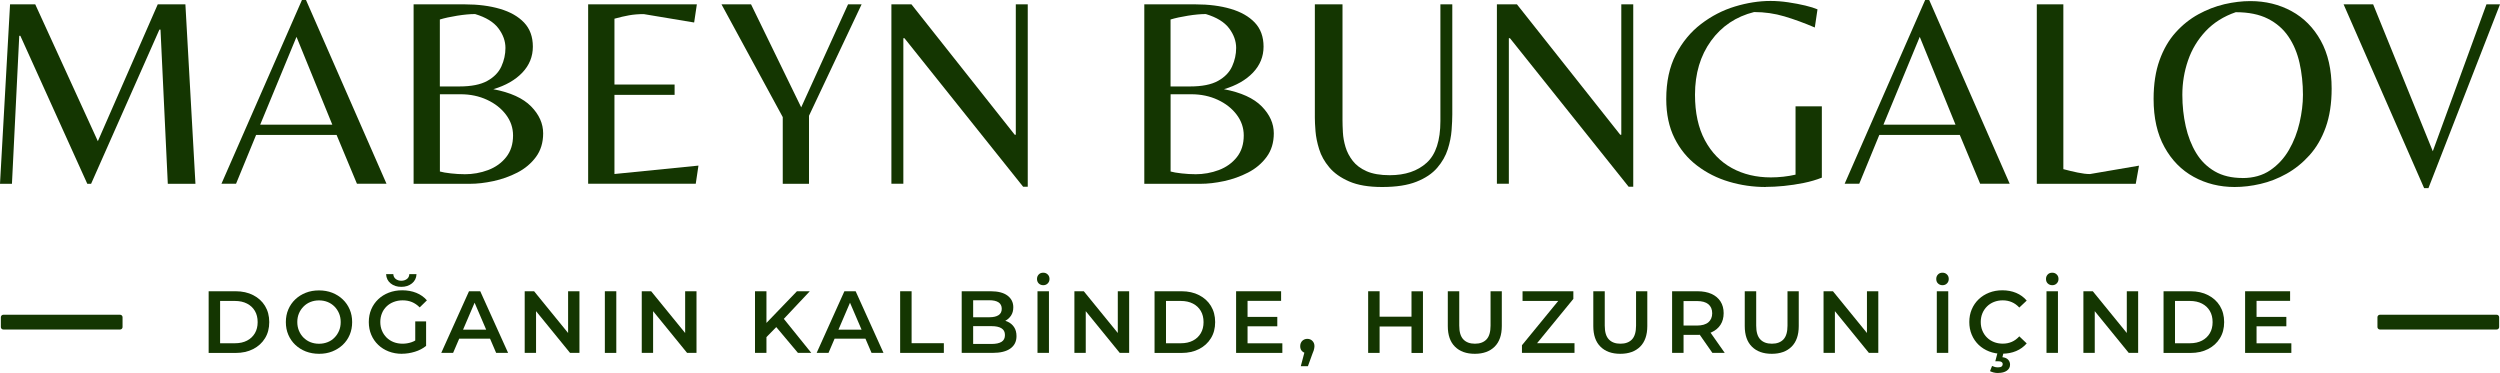 <?xml version="1.0" encoding="UTF-8"?> <svg xmlns="http://www.w3.org/2000/svg" id="uuid-58a31e0e-6f52-4a57-ae5c-71a0afa86961" viewBox="0 0 500 74.6"><path d="M0,36.75L2.01.87h5.04l12.52,27.37L31.55.87h5.53l2.01,35.89h-5.53l-1.46-30.84h-.22l-13.66,30.84h-.76L4.07,7.16h-.22l-1.46,29.6H0Z" style="fill:#143601;"></path><path d="M44.29,36.75L60.39,0h.81l16.1,36.75h-5.91l-4.07-9.76h-16.1l-4.01,9.76h-2.93ZM52.04,24.93h14.42l-7.16-17.56-7.26,17.56Z" style="fill:#143601;"></path><path d="M82.72,36.75V.87h10.25c2.64,0,4.98.3,7.02.9,2.04.6,3.65,1.51,4.82,2.74,1.17,1.23,1.76,2.84,1.76,4.82s-.7,3.72-2.11,5.2c-1.41,1.48-3.34,2.58-5.8,3.31,3.43.65,5.95,1.8,7.56,3.44,1.61,1.64,2.41,3.44,2.41,5.39,0,1.84-.48,3.42-1.44,4.72-.96,1.3-2.2,2.34-3.71,3.12-1.52.78-3.12,1.35-4.8,1.71-1.68.36-3.24.54-4.69.54h-11.28ZM87.98,17.29h3.9c2.39,0,4.25-.37,5.58-1.11,1.34-.74,2.28-1.71,2.82-2.9.54-1.19.81-2.42.81-3.69,0-1.37-.47-2.68-1.41-3.93-.94-1.25-2.49-2.2-4.66-2.85-1.01,0-2.2.11-3.58.33-1.37.22-2.53.47-3.47.76v13.39ZM92.91,34.85c1.66,0,3.23-.28,4.72-.84,1.48-.56,2.68-1.42,3.6-2.58.92-1.16,1.38-2.6,1.38-4.34,0-1.52-.47-2.9-1.41-4.15-.94-1.25-2.2-2.24-3.79-2.98-1.59-.74-3.36-1.11-5.31-1.11h-4.12v15.45c.51.15,1.24.27,2.2.38.96.11,1.87.16,2.74.16Z" style="fill:#143601;"></path><path d="M117.63,36.75V.87h21.74l-.54,3.63-10.08-1.68c-1.05,0-2.02.08-2.93.24-.9.16-1.88.39-2.93.68v13.17h12.03v2.06h-12.03v15.83l16.8-1.68-.54,3.63h-21.52Z" style="fill:#143601;"></path><path d="M156.55,36.75v-13.33L144.3.87h5.91l10.03,20.6L169.61.87h2.71l-10.52,22.28v13.61h-5.26Z" style="fill:#143601;"></path><path d="M204.63,37.35l-23.74-29.71h-.22v29.11h-2.39V.87h4.01l20.65,26.07h.22V.87h2.39v36.48h-.92Z" style="fill:#143601;"></path><path d="M228.86,36.75V.87h10.25c2.64,0,4.98.3,7.02.9,2.04.6,3.65,1.51,4.82,2.74,1.17,1.23,1.76,2.84,1.76,4.82s-.71,3.72-2.12,5.2c-1.41,1.48-3.34,2.58-5.8,3.31,3.43.65,5.95,1.8,7.56,3.44,1.61,1.64,2.41,3.44,2.41,5.39,0,1.84-.48,3.42-1.44,4.72-.96,1.3-2.19,2.34-3.71,3.12-1.52.78-3.12,1.35-4.8,1.71-1.68.36-3.24.54-4.69.54h-11.28ZM234.12,17.29h3.9c2.39,0,4.25-.37,5.58-1.11,1.34-.74,2.28-1.71,2.82-2.9.54-1.19.81-2.42.81-3.69,0-1.37-.47-2.68-1.41-3.93-.94-1.25-2.49-2.2-4.66-2.85-1.01,0-2.2.11-3.58.33-1.37.22-2.53.47-3.47.76v13.39ZM239.05,34.85c1.66,0,3.23-.28,4.72-.84,1.48-.56,2.68-1.42,3.6-2.58.92-1.16,1.38-2.6,1.38-4.34,0-1.52-.47-2.9-1.41-4.15-.94-1.25-2.2-2.24-3.79-2.98-1.59-.74-3.36-1.11-5.31-1.11h-4.12v15.45c.51.15,1.24.27,2.2.38.96.11,1.87.16,2.74.16Z" style="fill:#143601;"></path><path d="M276.4,37.4c-2.68,0-4.86-.37-6.56-1.11-1.7-.74-3.03-1.68-3.98-2.82-.96-1.14-1.64-2.35-2.03-3.63-.4-1.28-.64-2.48-.73-3.6-.09-1.12-.13-2.01-.13-2.66V.87h5.53v23.15c0,.69.03,1.51.08,2.47.05.96.23,1.92.52,2.9.29.98.77,1.9,1.44,2.77.67.87,1.6,1.56,2.79,2.09,1.19.52,2.73.79,4.61.79,3.11,0,5.57-.83,7.4-2.49s2.74-4.45,2.74-8.35V.87h2.38v22.01c0,.87-.05,1.92-.14,3.14-.09,1.23-.34,2.5-.76,3.82-.42,1.32-1.12,2.56-2.11,3.71-.99,1.16-2.38,2.09-4.15,2.79-1.77.71-4.06,1.06-6.88,1.06Z" style="fill:#143601;"></path><path d="M325.73,37.35l-23.74-29.71h-.22v29.11h-2.39V.87h4.01l20.65,26.07h.22V.87h2.39v36.48h-.92Z" style="fill:#143601;"></path><path d="M353.15,37.4c-2.53,0-4.98-.35-7.35-1.06-2.37-.7-4.5-1.78-6.4-3.23-1.9-1.44-3.4-3.27-4.5-5.48-1.1-2.2-1.65-4.81-1.65-7.81,0-3.47.64-6.44,1.92-8.92,1.28-2.47,2.96-4.51,5.04-6.1,2.08-1.59,4.34-2.76,6.78-3.5,2.44-.74,4.81-1.11,7.13-1.11,1.12,0,2.29.09,3.52.27,1.23.18,2.37.4,3.42.65,1.05.25,1.86.51,2.44.76l-.54,3.63c-2.1-.9-4.12-1.64-6.07-2.22s-3.98-.87-6.07-.87c-3.61.9-6.49,2.83-8.62,5.77-2.13,2.95-3.2,6.53-3.2,10.76,0,3.61.66,6.65,1.98,9.11,1.32,2.46,3.12,4.31,5.39,5.56,2.28,1.25,4.88,1.87,7.81,1.87.83,0,1.66-.05,2.49-.14.83-.09,1.64-.23,2.44-.41v-13.66h5.26v14.26c-1.08.43-2.29.79-3.63,1.06-1.34.27-2.67.47-3.98.6-1.32.13-2.52.19-3.6.19Z" style="fill:#143601;"></path><path d="M368.93,36.75L385.03,0h.81l16.1,36.75h-5.91l-4.07-9.76h-16.1l-4.01,9.76h-2.93ZM376.68,24.93h14.42l-7.15-17.56-7.26,17.56Z" style="fill:#143601;"></path><path d="M407.36,36.75V.87h5.31v32.96c.94.25,1.89.48,2.85.68.96.2,1.78.3,2.47.3l9.81-1.68-.65,3.63h-19.79Z" style="fill:#143601;"></path><path d="M446.93,37.4c-3,0-5.73-.68-8.19-2.03-2.46-1.35-4.41-3.34-5.85-5.96-1.45-2.62-2.17-5.83-2.17-9.62,0-2.96.4-5.55,1.19-7.75s1.87-4.06,3.23-5.56c1.35-1.5,2.87-2.71,4.55-3.63,1.68-.92,3.42-1.59,5.2-2.01,1.79-.41,3.51-.62,5.18-.62,3.04,0,5.78.67,8.24,2.01,2.46,1.34,4.41,3.31,5.85,5.91,1.44,2.6,2.17,5.8,2.17,9.59,0,2.96-.4,5.55-1.19,7.75s-1.88,4.06-3.25,5.58-2.9,2.75-4.58,3.69c-1.68.94-3.42,1.62-5.2,2.03-1.79.42-3.51.62-5.18.62ZM448.5,35.61c2.17,0,4.02-.52,5.56-1.57,1.53-1.05,2.78-2.4,3.74-4.07.96-1.66,1.66-3.47,2.11-5.42.45-1.95.68-3.81.68-5.58,0-2.24-.23-4.36-.68-6.37-.45-2-1.19-3.77-2.22-5.28-1.03-1.52-2.4-2.71-4.12-3.58-1.72-.87-3.86-1.3-6.42-1.3-2.42.83-4.43,2.1-6.02,3.79-1.59,1.7-2.77,3.65-3.52,5.85-.76,2.2-1.14,4.5-1.14,6.88,0,2.2.23,4.31.68,6.31.45,2.01,1.15,3.79,2.09,5.34.94,1.55,2.18,2.77,3.71,3.66,1.53.89,3.39,1.33,5.56,1.33Z" style="fill:#143601;"></path><path d="M484.82,37.62L468.72.87h5.91l11.93,29.38,10.73-29.38h2.71l-14.31,36.75h-.87Z" style="fill:#143601;"></path><path d="M41.73,70.58v-12.33h5.39c1.34,0,2.51.26,3.52.78,1.01.52,1.8,1.23,2.36,2.15.56.92.85,2,.85,3.24s-.28,2.31-.85,3.23c-.56.92-1.35,1.64-2.36,2.16-1.01.52-2.18.78-3.52.78h-5.39ZM44.02,68.65h2.99c.93,0,1.73-.18,2.4-.53.68-.35,1.2-.85,1.57-1.48.37-.63.55-1.37.55-2.22s-.18-1.6-.55-2.23-.89-1.12-1.57-1.47c-.68-.35-1.48-.53-2.4-.53h-2.99v8.45Z" style="fill:#143601;"></path><path d="M63.82,70.76c-.96,0-1.85-.16-2.66-.47-.81-.32-1.51-.76-2.11-1.33-.6-.57-1.06-1.24-1.39-2.01-.33-.77-.49-1.61-.49-2.53s.16-1.76.49-2.53c.33-.77.79-1.44,1.39-2.01.6-.57,1.3-1.01,2.11-1.33.81-.32,1.69-.47,2.64-.47s1.85.16,2.65.47c.8.32,1.51.76,2.1,1.33.6.57,1.06,1.24,1.39,2.01s.49,1.61.49,2.53-.16,1.76-.49,2.54-.79,1.44-1.39,2.01c-.6.56-1.3,1-2.1,1.32-.8.32-1.68.47-2.63.47ZM63.8,68.75c.62,0,1.2-.11,1.73-.32.53-.21.99-.51,1.37-.91.39-.39.69-.85.91-1.37.22-.52.33-1.1.33-1.74s-.11-1.21-.33-1.73c-.22-.52-.52-.98-.91-1.37s-.85-.7-1.37-.91c-.53-.21-1.1-.32-1.73-.32s-1.19.11-1.72.32c-.52.21-.98.51-1.37.91-.39.39-.7.85-.92,1.37-.22.52-.33,1.1-.33,1.73s.11,1.2.33,1.73c.22.53.52.99.91,1.38.39.39.85.7,1.37.91.53.21,1.1.32,1.73.32Z" style="fill:#143601;"></path><path d="M80.39,70.76c-.96,0-1.85-.16-2.65-.47-.8-.31-1.51-.75-2.1-1.32-.6-.57-1.06-1.24-1.39-2.02-.33-.78-.49-1.62-.49-2.54s.16-1.76.49-2.54c.33-.78.8-1.45,1.4-2.02.6-.57,1.31-1.01,2.12-1.32.81-.31,1.7-.47,2.66-.47,1.04,0,1.99.17,2.83.51.84.34,1.55.84,2.12,1.5l-1.44,1.41c-.48-.48-1-.84-1.56-1.07-.56-.23-1.17-.34-1.84-.34s-1.24.11-1.8.32c-.55.21-1.03.51-1.43.9-.4.39-.71.84-.92,1.37-.22.53-.33,1.11-.33,1.74s.11,1.2.33,1.73c.22.53.53.99.92,1.38.4.39.87.7,1.41.91.54.21,1.14.32,1.8.32.61,0,1.2-.1,1.77-.29.57-.19,1.11-.52,1.63-.98l1.3,1.71c-.65.52-1.39.91-2.25,1.17-.85.26-1.71.4-2.58.4ZM80.27,57.37c-.86,0-1.57-.23-2.14-.69-.57-.46-.87-1.07-.91-1.85h1.44c.02.41.19.73.49.97.31.23.68.35,1.11.35s.81-.12,1.12-.35c.31-.24.47-.56.48-.97h1.44c-.03.78-.34,1.39-.91,1.85-.57.46-1.28.69-2.14.69ZM83.05,68.89v-4.61h2.17v4.91l-2.17-.3Z" style="fill:#143601;"></path><path d="M88.25,70.58l5.55-12.33h2.25l5.57,12.33h-2.39l-4.77-11.11h.92l-4.76,11.11h-2.36ZM90.8,67.73l.62-1.8h6.66l.62,1.8h-7.89Z" style="fill:#143601;"></path><path d="M104.94,70.58v-12.33h1.88l7.73,9.49h-.93v-9.49h2.27v12.33h-1.88l-7.73-9.49h.93v9.49h-2.27Z" style="fill:#143601;"></path><path d="M120.97,70.58v-12.33h2.29v12.33h-2.29Z" style="fill:#143601;"></path><path d="M128.35,70.58v-12.33h1.88l7.73,9.49h-.93v-9.49h2.27v12.33h-1.88l-7.73-9.49h.93v9.49h-2.27Z" style="fill:#143601;"></path><path d="M151,70.58v-12.33h2.29v12.33h-2.29ZM153.04,67.68l-.12-2.71,6.46-6.71h2.57l-5.37,5.71-1.27,1.39-2.27,2.32ZM159.59,70.58l-4.72-5.62,1.51-1.67,5.88,7.29h-2.68Z" style="fill:#143601;"></path><path d="M163.33,70.58l5.55-12.33h2.25l5.57,12.33h-2.39l-4.77-11.11h.92l-4.76,11.11h-2.36ZM165.88,67.73l.62-1.8h6.66l.62,1.8h-7.89Z" style="fill:#143601;"></path><path d="M180.03,70.58v-12.33h2.29v10.39h6.45v1.94h-8.74Z" style="fill:#143601;"></path><path d="M192.34,70.58v-12.33h5.78c1.48,0,2.61.29,3.38.87s1.16,1.36,1.16,2.33c0,.66-.15,1.22-.46,1.68-.31.46-.71.82-1.22,1.07-.51.25-1.07.38-1.66.38l.32-.63c.69,0,1.31.13,1.87.38s.99.62,1.31,1.1.48,1.08.48,1.8c0,1.06-.4,1.88-1.22,2.47-.81.59-2.01.88-3.61.88h-6.13ZM194.63,68.79h3.7c.86,0,1.51-.14,1.97-.42.46-.28.69-.73.69-1.36s-.23-1.06-.69-1.35-1.12-.43-1.97-.43h-3.88v-1.78h3.42c.8,0,1.41-.14,1.84-.42.43-.28.64-.71.64-1.27s-.21-1-.64-1.29c-.43-.28-1.04-.42-1.84-.42h-3.24v8.74Z" style="fill:#143601;"></path><path d="M208.65,57.04c-.36,0-.66-.12-.9-.35-.23-.23-.35-.53-.35-.9s.12-.66.35-.9c.23-.24.53-.35.9-.35s.65.12.89.35c.24.23.36.53.36.9s-.12.66-.36.9c-.24.24-.54.35-.89.35ZM207.5,70.58v-12.33h2.29v12.33h-2.29Z" style="fill:#143601;"></path><path d="M214.88,70.58v-12.33h1.88l7.73,9.49h-.93v-9.49h2.27v12.33h-1.88l-7.73-9.49h.93v9.49h-2.27Z" style="fill:#143601;"></path><path d="M230.91,70.58v-12.33h5.39c1.34,0,2.51.26,3.52.78,1.01.52,1.8,1.23,2.36,2.15.56.92.85,2,.85,3.24s-.28,2.31-.85,3.23c-.56.92-1.35,1.64-2.36,2.16-1.01.52-2.18.78-3.52.78h-5.39ZM233.2,68.65h2.99c.93,0,1.73-.18,2.4-.53.68-.35,1.2-.85,1.57-1.48.37-.63.55-1.37.55-2.22s-.18-1.6-.55-2.23-.89-1.12-1.57-1.47c-.68-.35-1.48-.53-2.4-.53h-2.99v8.45Z" style="fill:#143601;"></path><path d="M249.51,68.66h6.96v1.92h-9.25v-12.33h9v1.92h-6.71v8.49ZM249.33,63.38h6.13v1.88h-6.13v-1.88Z" style="fill:#143601;"></path><path d="M260.16,73.24l1.02-3.89.3,1.3c-.41,0-.75-.13-1.03-.38-.28-.25-.41-.6-.41-1.03s.14-.8.41-1.07c.28-.26.61-.4,1.01-.4s.75.13,1.02.41c.27.27.41.62.41,1.06,0,.12-.01.24-.04.38-.02.14-.06.29-.11.47s-.14.4-.26.67l-.9,2.48h-1.43Z" style="fill:#143601;"></path><path d="M275.92,70.58h-2.29v-12.33h2.29v12.33ZM282.48,65.3h-6.75v-1.96h6.75v1.96ZM282.3,58.26h2.29v12.33h-2.29v-12.33Z" style="fill:#143601;"></path><path d="M294.96,70.76c-1.69,0-3.01-.47-3.97-1.43-.96-.95-1.43-2.33-1.43-4.12v-6.96h2.29v6.87c0,1.27.27,2.19.82,2.76.55.58,1.32.86,2.32.86s1.77-.29,2.31-.86c.54-.57.81-1.5.81-2.76v-6.87h2.25v6.96c0,1.8-.48,3.17-1.43,4.12-.96.95-2.28,1.43-3.96,1.43Z" style="fill:#143601;"></path><path d="M304.39,70.58v-1.53l7.96-9.72.26.86h-8.1v-1.94h10.16v1.53l-7.96,9.72-.28-.86h8.47v1.94h-10.52Z" style="fill:#143601;"></path><path d="M324.06,70.76c-1.69,0-3.01-.47-3.97-1.43-.96-.95-1.43-2.33-1.43-4.12v-6.96h2.29v6.87c0,1.27.27,2.19.82,2.76.55.58,1.32.86,2.32.86s1.77-.29,2.31-.86c.54-.57.81-1.5.81-2.76v-6.87h2.25v6.96c0,1.8-.48,3.17-1.43,4.12-.96.95-2.28,1.43-3.96,1.43Z" style="fill:#143601;"></path><path d="M334.42,70.58v-12.33h5.07c1.09,0,2.03.18,2.81.53.78.35,1.38.86,1.8,1.51.42.66.63,1.44.63,2.34s-.21,1.68-.63,2.33c-.42.65-1.02,1.15-1.8,1.5-.78.35-1.72.52-2.81.52h-3.8l1.02-1.04v4.63h-2.29ZM336.71,66.2l-1.02-1.09h3.7c1.01,0,1.77-.22,2.28-.65s.77-1.04.77-1.81-.26-1.39-.77-1.81c-.51-.42-1.27-.63-2.28-.63h-3.7l1.02-1.13v7.13ZM342.48,70.58l-3.12-4.47h2.45l3.14,4.47h-2.47Z" style="fill:#143601;"></path><path d="M354.35,70.76c-1.69,0-3.01-.47-3.97-1.43-.96-.95-1.43-2.33-1.43-4.12v-6.96h2.29v6.87c0,1.27.27,2.19.82,2.76.55.58,1.32.86,2.32.86s1.77-.29,2.31-.86c.54-.57.81-1.5.81-2.76v-6.87h2.25v6.96c0,1.8-.48,3.17-1.43,4.12-.96.95-2.28,1.43-3.96,1.43Z" style="fill:#143601;"></path><path d="M364.71,70.58v-12.33h1.88l7.73,9.49h-.93v-9.49h2.27v12.33h-1.88l-7.73-9.49h.93v9.49h-2.27Z" style="fill:#143601;"></path><path d="M388.5,57.04c-.36,0-.66-.12-.9-.35-.24-.23-.35-.53-.35-.9s.12-.66.35-.9c.23-.24.53-.35.9-.35s.65.12.89.35c.24.23.36.53.36.9s-.12.66-.36.9c-.24.24-.54.35-.89.35ZM387.36,70.58v-12.33h2.29v12.33h-2.29Z" style="fill:#143601;"></path><path d="M400.45,70.76c-.94,0-1.81-.16-2.62-.47-.8-.31-1.5-.75-2.1-1.32-.59-.57-1.05-1.24-1.38-2.02-.33-.78-.49-1.62-.49-2.54s.16-1.76.49-2.54c.33-.78.79-1.45,1.39-2.02.6-.57,1.3-1.01,2.1-1.32.8-.31,1.67-.47,2.62-.47,1.01,0,1.93.17,2.77.52.83.35,1.54.86,2.11,1.54l-1.48,1.39c-.45-.48-.94-.84-1.5-1.08s-1.15-.36-1.8-.36-1.24.11-1.77.32c-.53.21-1,.51-1.39.9-.39.39-.7.84-.92,1.37-.22.53-.33,1.11-.33,1.74s.11,1.22.33,1.74.52.99.92,1.37c.39.39.86.69,1.39.9s1.12.32,1.77.32,1.24-.12,1.8-.36,1.05-.61,1.5-1.1l1.48,1.41c-.58.67-1.28,1.18-2.11,1.53-.83.35-1.76.53-2.78.53ZM399.62,74.6c-.32,0-.61-.03-.88-.1s-.52-.16-.74-.27l.41-1.04c.19.09.38.16.57.21s.4.07.63.07c.34,0,.58-.06.72-.18.14-.12.21-.27.21-.46,0-.18-.07-.32-.22-.42-.15-.11-.38-.16-.71-.16h-.55l.47-1.8h1.2l-.25.99c.52.06.9.23,1.15.5s.38.6.38.98c0,.52-.22.92-.65,1.22-.43.3-1.02.45-1.74.45Z" style="fill:#143601;"></path><path d="M410.45,57.04c-.36,0-.66-.12-.9-.35-.24-.23-.35-.53-.35-.9s.12-.66.35-.9c.23-.24.53-.35.9-.35s.65.12.89.35c.24.23.36.53.36.9s-.12.66-.36.9c-.24.24-.54.35-.89.35ZM409.3,70.58v-12.33h2.29v12.33h-2.29Z" style="fill:#143601;"></path><path d="M416.68,70.58v-12.33h1.88l7.73,9.49h-.93v-9.49h2.27v12.33h-1.88l-7.73-9.49h.93v9.49h-2.27Z" style="fill:#143601;"></path><path d="M432.71,70.58v-12.33h5.39c1.34,0,2.51.26,3.52.78,1.01.52,1.8,1.23,2.36,2.15.56.92.85,2,.85,3.24s-.28,2.31-.85,3.23c-.56.92-1.35,1.64-2.36,2.16-1.01.52-2.18.78-3.52.78h-5.39ZM435,68.65h3c.93,0,1.73-.18,2.4-.53s1.2-.85,1.57-1.48c.37-.63.55-1.37.55-2.22s-.18-1.6-.55-2.23-.89-1.12-1.57-1.47-1.48-.53-2.4-.53h-3v8.45Z" style="fill:#143601;"></path><path d="M451.31,68.66h6.96v1.92h-9.25v-12.33h9v1.92h-6.71v8.49ZM451.14,63.38h6.13v1.88h-6.13v-1.88Z" style="fill:#143601;"></path><rect x=".67" y="63.45" width="23.34" height="1.95" style="fill:#143601; stroke:#143601; stroke-linecap:round; stroke-linejoin:round;"></rect><rect x="475.99" y="63.45" width="23.34" height="1.95" style="fill:#143601; stroke:#143601; stroke-linecap:round; stroke-linejoin:round;"></rect></svg> 